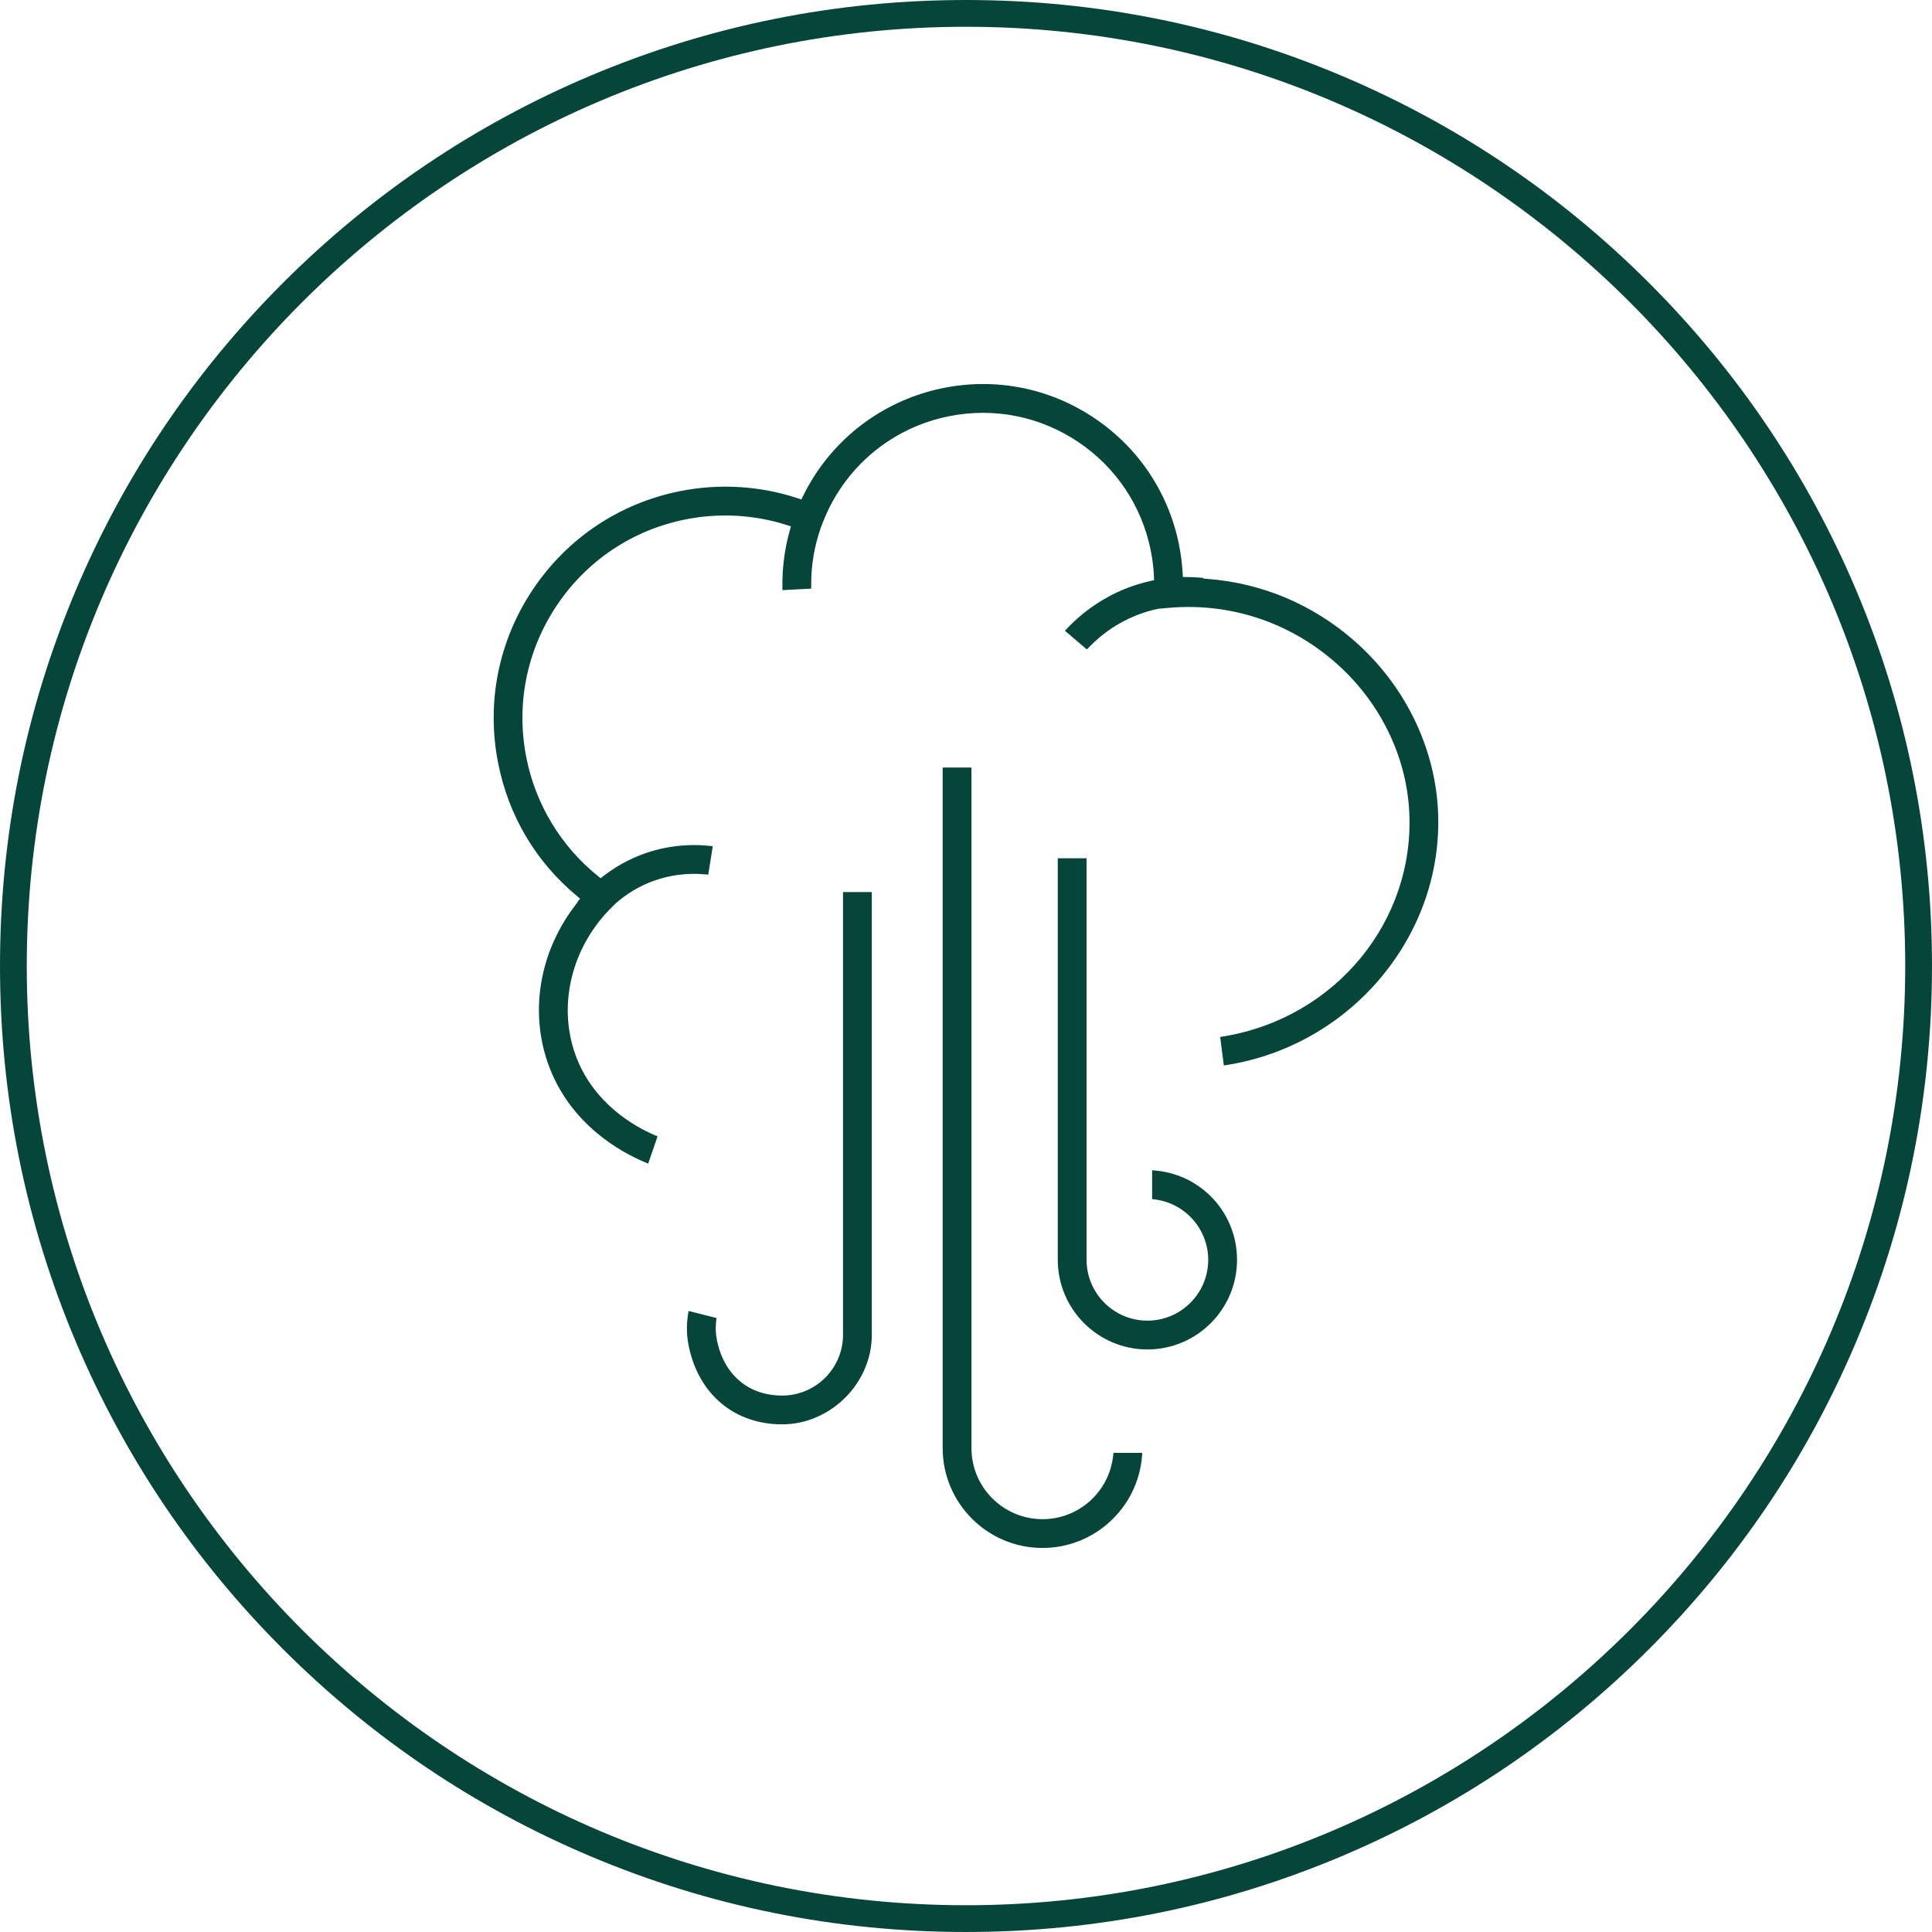 <?xml version="1.0" encoding="utf-8"?>
<!-- Generator: Adobe Illustrator 16.0.0, SVG Export Plug-In . SVG Version: 6.00 Build 0)  -->
<!DOCTYPE svg PUBLIC "-//W3C//DTD SVG 1.1//EN" "http://www.w3.org/Graphics/SVG/1.1/DTD/svg11.dtd">
<svg version="1.1" id="Certified_Natural_Gas" xmlns="http://www.w3.org/2000/svg" xmlns:xlink="http://www.w3.org/1999/xlink"
	 x="0px" y="0px" width="306.723px" height="306.723px" viewBox="96.64 96.638 306.723 306.723"
	 enable-background="new 96.64 96.638 306.723 306.723" xml:space="preserve">
<path fill="#06453A" d="M391.31,190.303c-7.725-18.263-18.781-34.663-32.863-48.748c-14.086-14.085-30.486-25.143-48.748-32.865
	c-18.908-7.998-38.992-12.052-59.695-12.052s-40.789,4.055-59.697,12.052c-18.264,7.726-34.663,18.783-48.748,32.865
	c-14.083,14.083-25.143,30.485-32.865,48.748C100.695,209.212,96.64,229.295,96.64,250s4.055,40.787,12.052,59.694
	c7.725,18.263,18.783,34.662,32.865,48.747c14.083,14.083,30.485,25.144,48.748,32.865c18.909,7.997,38.991,12.054,59.696,12.054
	s40.789-4.057,59.695-12.054c18.264-7.726,34.664-18.782,48.748-32.865c14.086-14.085,25.143-30.484,32.863-48.747
	c7.998-18.907,12.055-38.991,12.055-59.694S399.308,209.212,391.31,190.303z M399.113,250c0,82.221-66.895,149.112-149.113,149.112
	c-82.22,0-149.111-66.894-149.111-149.112c0-82.221,66.892-149.112,149.111-149.112C332.22,100.888,399.113,167.78,399.113,250z"/>
<path fill="#06453A" d="M311.587,198.317c-6.563-5.715-14.555-9.09-23.106-9.76l-0.793-0.063l0.017-0.107l-0.66-0.053
	c-0.633-0.05-1.275-0.078-1.91-0.083l-0.703-0.005l-0.042-0.7c-0.089-1.47-0.274-2.932-0.556-4.351
	c-1.658-8.326-6.459-15.512-13.521-20.227s-15.538-6.4-23.866-4.74c-9.104,1.813-16.927,7.479-21.462,15.538l-0.244,0.438
	c-0.191,0.353-0.383,0.725-0.591,1.143l-0.288,0.583l-0.617-0.203c-5.975-1.965-12.416-2.353-18.633-1.118
	c-9.632,1.92-17.939,7.476-23.395,15.646c-5.452,8.167-7.4,17.97-5.48,27.598c1.653,8.313,5.953,15.57,12.436,20.987l0.558,0.465
	l-0.442,0.567l0.027,0.02l-0.46,0.61c-5.569,7.359-7.14,16.712-4.2,25.017c3.45,9.74,11.833,14.15,15.275,15.593l0.615,0.259
	l1.486-4.325l-0.535-0.229c-2.832-1.21-9.725-4.882-12.537-12.821c-2.809-7.929-0.521-17.091,5.821-23.341l0.679-0.664
	c1.742-1.511,3.694-2.674,5.801-3.453c2.631-0.974,5.404-1.34,8.24-1.094l0.58,0.051l0.717-4.516l-0.659-0.064
	c-3.543-0.349-7.16,0.114-10.464,1.337c-2.239,0.828-4.326,1.99-6.209,3.45l-0.471,0.364l-0.463-0.373
	c-5.835-4.71-9.855-11.359-11.32-18.729c-1.683-8.432,0.022-17.015,4.797-24.17c4.775-7.152,12.051-12.019,20.486-13.7
	c5.33-1.06,10.873-0.752,16.024,0.887l0.69,0.221l-0.195,0.696c-0.799,2.863-1.188,5.815-1.16,8.778l0.005,0.652l4.565-0.245v-0.596
	c-0.019-3.1,0.5-6.159,1.533-9.09l0.274-0.717c3.375-8.79,10.888-15.133,20.101-16.968c7.131-1.42,14.39,0.021,20.435,4.06
	c6.047,4.038,10.157,10.188,11.577,17.32c0.263,1.315,0.428,2.667,0.492,4.022l0.029,0.63l-0.615,0.137
	c-1.352,0.303-2.685,0.715-3.957,1.228c-3.414,1.37-6.571,3.511-9.127,6.19l-0.455,0.477l3.478,2.971l0.408-0.42
	c2.116-2.184,4.604-3.857,7.397-4.976c1.121-0.45,2.301-0.808,3.506-1.063l1.813-0.16c9.618-0.808,18.948,2.26,26.269,8.635
	c7.006,6.1,11.301,14.715,11.783,23.64c0.945,17.453-11.697,32.827-29.412,35.762l-0.597,0.098l0.578,4.531l0.637-0.104
	c9.41-1.529,17.989-6.393,24.163-13.693c6.451-7.634,9.717-17.166,9.191-26.844c-0.549-10.149-5.414-19.932-13.346-26.837h0.008
	V198.317z"/>
<path fill="#06453A" d="M280.237,282.492l-0.688-0.07v4.58l0.543,0.073c4.771,0.64,8.365,4.755,8.365,9.571
	c0,5.325-4.332,9.657-9.658,9.657c-5.324,0-9.656-4.332-9.656-9.657v-63.75h-4.57v63.75c0,7.846,6.383,14.229,14.229,14.229
	c7.845,0,14.228-6.383,14.228-14.229C293.027,289.313,287.529,283.228,280.237,282.492z"/>
<path fill="#06453A" d="M273.348,327.846c-0.658,5.688-5.476,9.975-11.203,9.975c-6.22,0-11.276-5.061-11.276-11.276V218.49h-4.57
	v108.053c0,8.735,7.111,15.848,15.847,15.848c3.979,0,7.782-1.484,10.718-4.184c2.915-2.681,4.717-6.314,5.066-10.234l0.062-0.68
	h-4.577L273.348,327.846L273.348,327.846z"/>
<path fill="#06453A" d="M230.478,308.54c0,5.325-4.333,9.657-9.658,9.657c-5.324,0-9.189-3.244-10.34-8.681
	c-0.217-1.026-0.268-2.063-0.152-3.085l0.063-0.542l-4.44-1.125l-0.103,0.686c-0.245,1.658-0.193,3.345,0.159,5.013
	c1.605,7.59,7.281,12.305,14.811,12.305c7.53,0,14.229-6.383,14.229-14.228v-70.275h-4.57v70.275H230.478L230.478,308.54z"/>
</svg>
